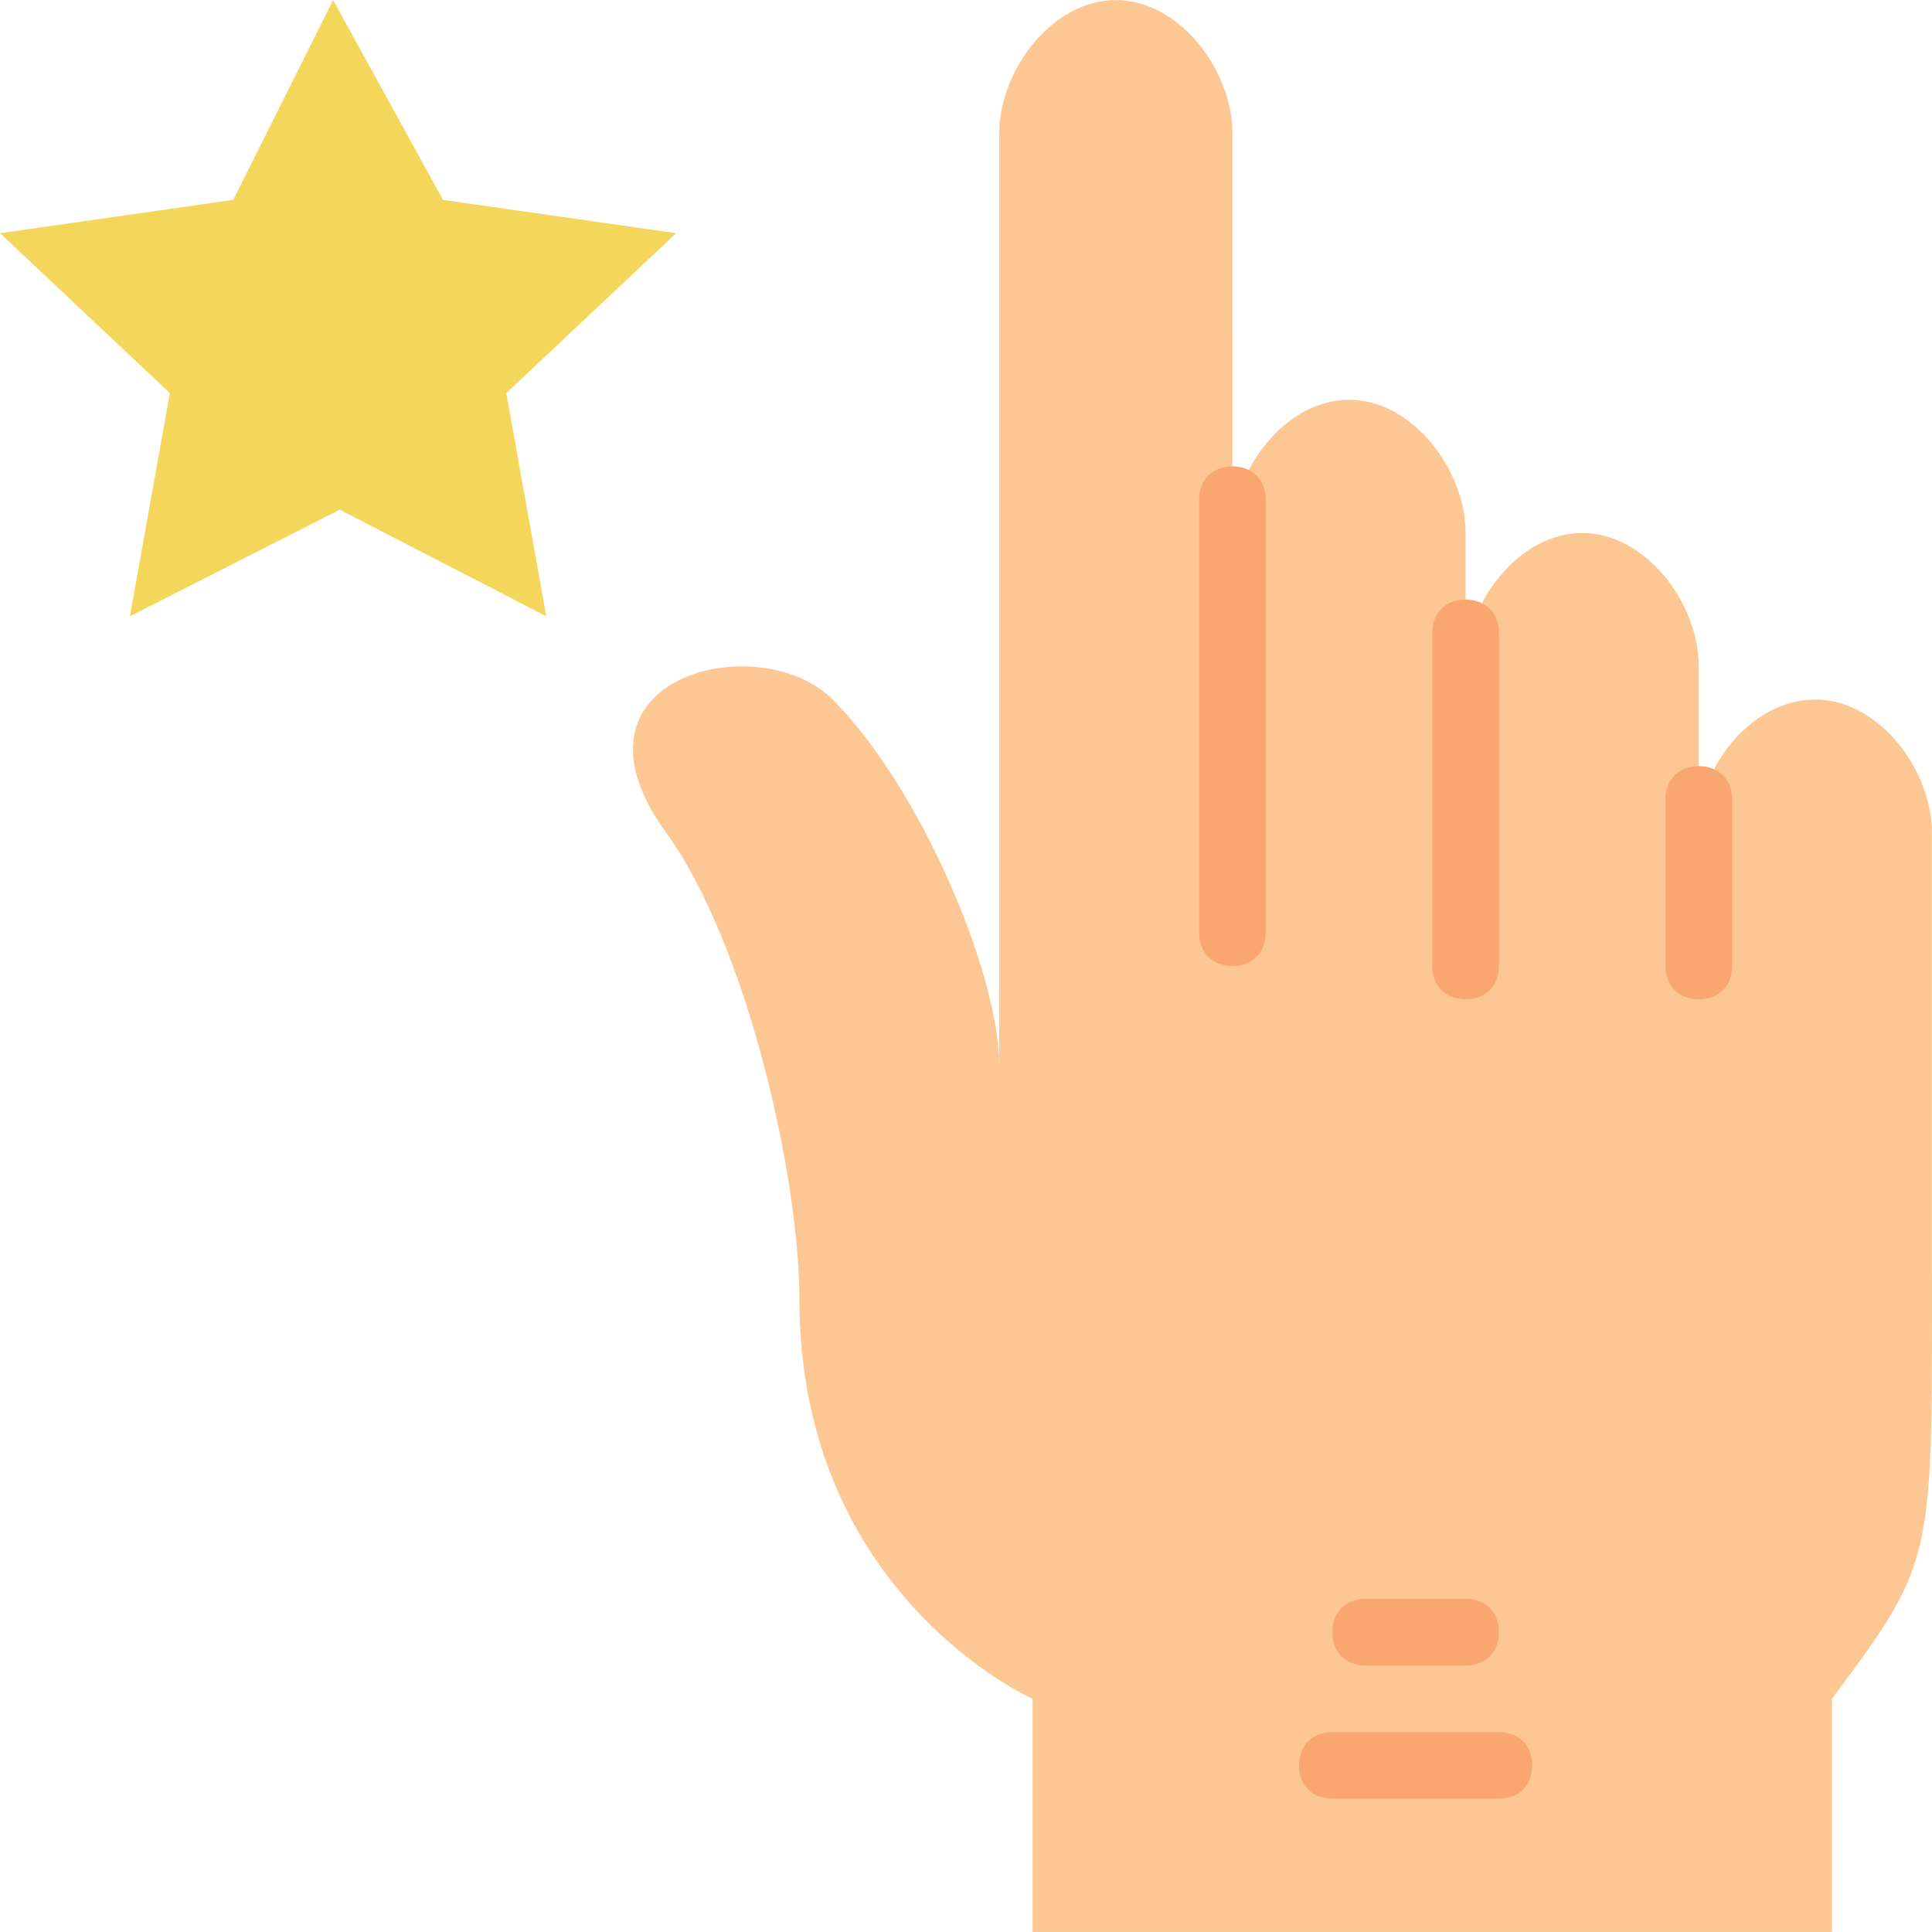 <?xml version="1.0" encoding="iso-8859-1"?>
<!-- Uploaded to: SVG Repo, www.svgrepo.com, Generator: SVG Repo Mixer Tools -->
<svg height="800px" width="800px" version="1.1" id="Layer_1" xmlns="http://www.w3.org/2000/svg" xmlns:xlink="http://www.w3.org/1999/xlink" 
	 viewBox="0 0 512.022 512.022" xml:space="preserve">
<path style="fill:#FDC794;" d="M512,326.632V220.701c0-16.772-14.124-35.31-30.897-35.31s-30.897,17.655-30.897,34.428v-43.255
	c0-16.772-14.124-35.31-30.897-35.31s-30.897,18.538-30.897,35.31v61.793v-97.103c0-16.772-14.124-35.31-30.897-35.31
	s-30.897,18.538-30.897,35.31V35.321c0-16.772-14.124-35.31-30.897-35.31c-16.772,0-30.897,18.538-30.897,35.31v247.172
	c0-24.717-21.186-74.152-44.138-97.103c-19.421-19.421-74.152-6.179-44.138,35.31c21.186,29.131,35.31,90.924,35.31,123.586
	c0,78.566,61.793,105.931,61.793,105.931v61.793h211.862v-61.793l0,0C513.766,412.259,512,414.025,512,326.632"/>
<g>
	<path style="fill:#F9A671;" d="M388.414,441.39h-26.483c-5.297,0-8.828-3.531-8.828-8.828s3.531-8.828,8.828-8.828h26.483
		c5.297,0,8.828,3.531,8.828,8.828S393.71,441.39,388.414,441.39z"/>
	<path style="fill:#F9A671;" d="M397.241,476.701h-44.138c-5.297,0-8.828-3.531-8.828-8.828s3.531-8.828,8.828-8.828h44.138
		c5.297,0,8.828,3.531,8.828,8.828S402.538,476.701,397.241,476.701z"/>
</g>
<polygon style="fill:#F4D65A;" points="88.276,0.011 117.407,52.976 179.2,61.804 134.179,104.176 144.772,163.321 90.041,135.073 
	34.428,163.321 45.021,104.176 0,61.804 61.793,52.976 "/>
<g>
	<path style="fill:#F9A671;" d="M326.621,256.011c-5.297,0-8.828-3.531-8.828-8.828V132.425c0-5.297,3.531-8.828,8.828-8.828
		s8.828,3.531,8.828,8.828v114.759C335.448,252.48,331.917,256.011,326.621,256.011z"/>
	<path style="fill:#F9A671;" d="M388.414,264.838c-5.297,0-8.828-3.531-8.828-8.828v-88.276c0-5.297,3.531-8.828,8.828-8.828
		s8.828,3.531,8.828,8.828v88.276C397.241,261.307,393.71,264.838,388.414,264.838z"/>
	<path style="fill:#F9A671;" d="M450.207,264.838c-5.297,0-8.828-3.531-8.828-8.828v-44.138c0-5.297,3.531-8.828,8.828-8.828
		c5.297,0,8.828,3.531,8.828,8.828v44.138C459.034,261.307,455.503,264.838,450.207,264.838z"/>
</g>
</svg>